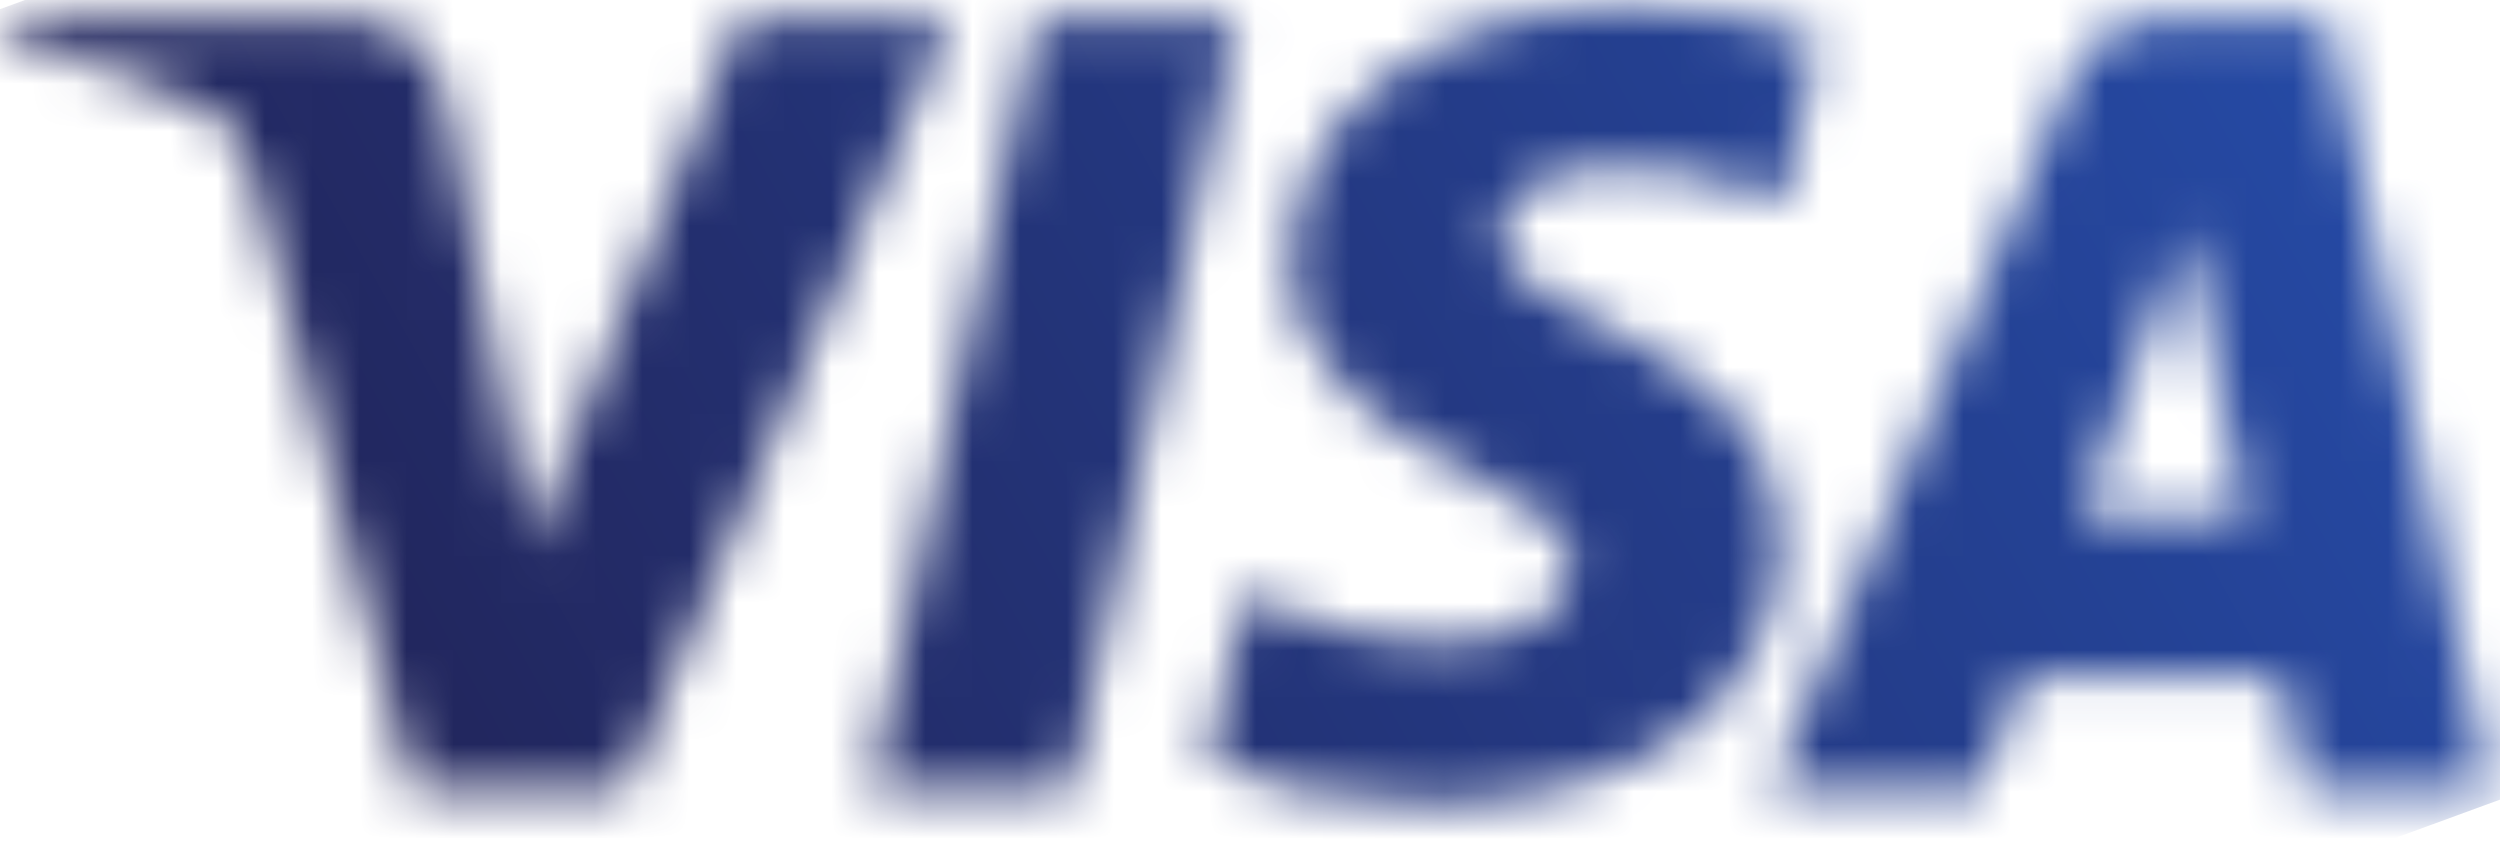 <svg xmlns="http://www.w3.org/2000/svg" xmlns:xlink="http://www.w3.org/1999/xlink" width="53" height="18" viewBox="0 0 53 18">
  <defs>
    <path id="icon-payment-visa-a" d="M27.257,11.747 C27.227,9.394 29.367,8.081 30.979,7.3 C32.636,6.499 33.192,5.986 33.186,5.269 C33.173,4.173 31.864,3.689 30.64,3.67 C28.503,3.637 27.261,4.243 26.273,4.702 L25.503,1.122 C26.494,0.668 28.329,0.272 30.232,0.255 C34.698,0.255 37.62,2.446 37.636,5.844 C37.653,10.156 31.635,10.395 31.676,12.322 C31.69,12.907 32.252,13.53 33.481,13.689 C34.09,13.769 35.769,13.83 37.674,12.959 L38.421,16.422 C37.397,16.793 36.081,17.148 34.442,17.148 C30.238,17.148 27.281,14.927 27.257,11.747 M45.604,16.85 C44.789,16.85 44.101,16.377 43.795,15.651 L37.415,0.509 L41.878,0.509 L42.766,2.949 L48.22,2.949 L48.735,0.509 L52.669,0.509 L49.236,16.85 L45.604,16.85 M46.228,12.436 L47.517,6.3 L43.989,6.3 L46.228,12.436 M21.846,16.85 L18.328,0.509 L22.581,0.509 L26.097,16.85 L21.846,16.85 M15.555,16.85 L11.128,5.728 L9.337,15.185 C9.127,16.24 8.298,16.85 7.376,16.85 L0.14,16.85 L0.038,16.375 C1.524,16.055 3.212,15.538 4.234,14.985 C4.86,14.647 5.039,14.352 5.244,13.549 L8.636,0.509 L13.13,0.509 L20.021,16.85 L15.555,16.85"/>
    <linearGradient id="icon-payment-visa-c" x1="16.148%" x2="85.832%" y1="34.401%" y2="66.349%">
      <stop offset="0%" stop-color="#222357"/>
      <stop offset="100%" stop-color="#254AA5"/>
    </linearGradient>
  </defs>
  <g fill="none" fill-rule="evenodd" transform="matrix(1 0 0 -1 .118 17.285)">
    <mask id="icon-payment-visa-b" fill="#fff">
      <use xlink:href="#icon-payment-visa-a"/>
    </mask>
    <g mask="url(#icon-payment-visa-b)">
      <polyline fill="url(#icon-payment-visa-c)" fill-rule="nonzero" points="0 31.941 51.856 50.923 63.653 19.082 11.798 .1" transform="translate(-5.473 -16.81)"/>
    </g>
  </g>
</svg>
